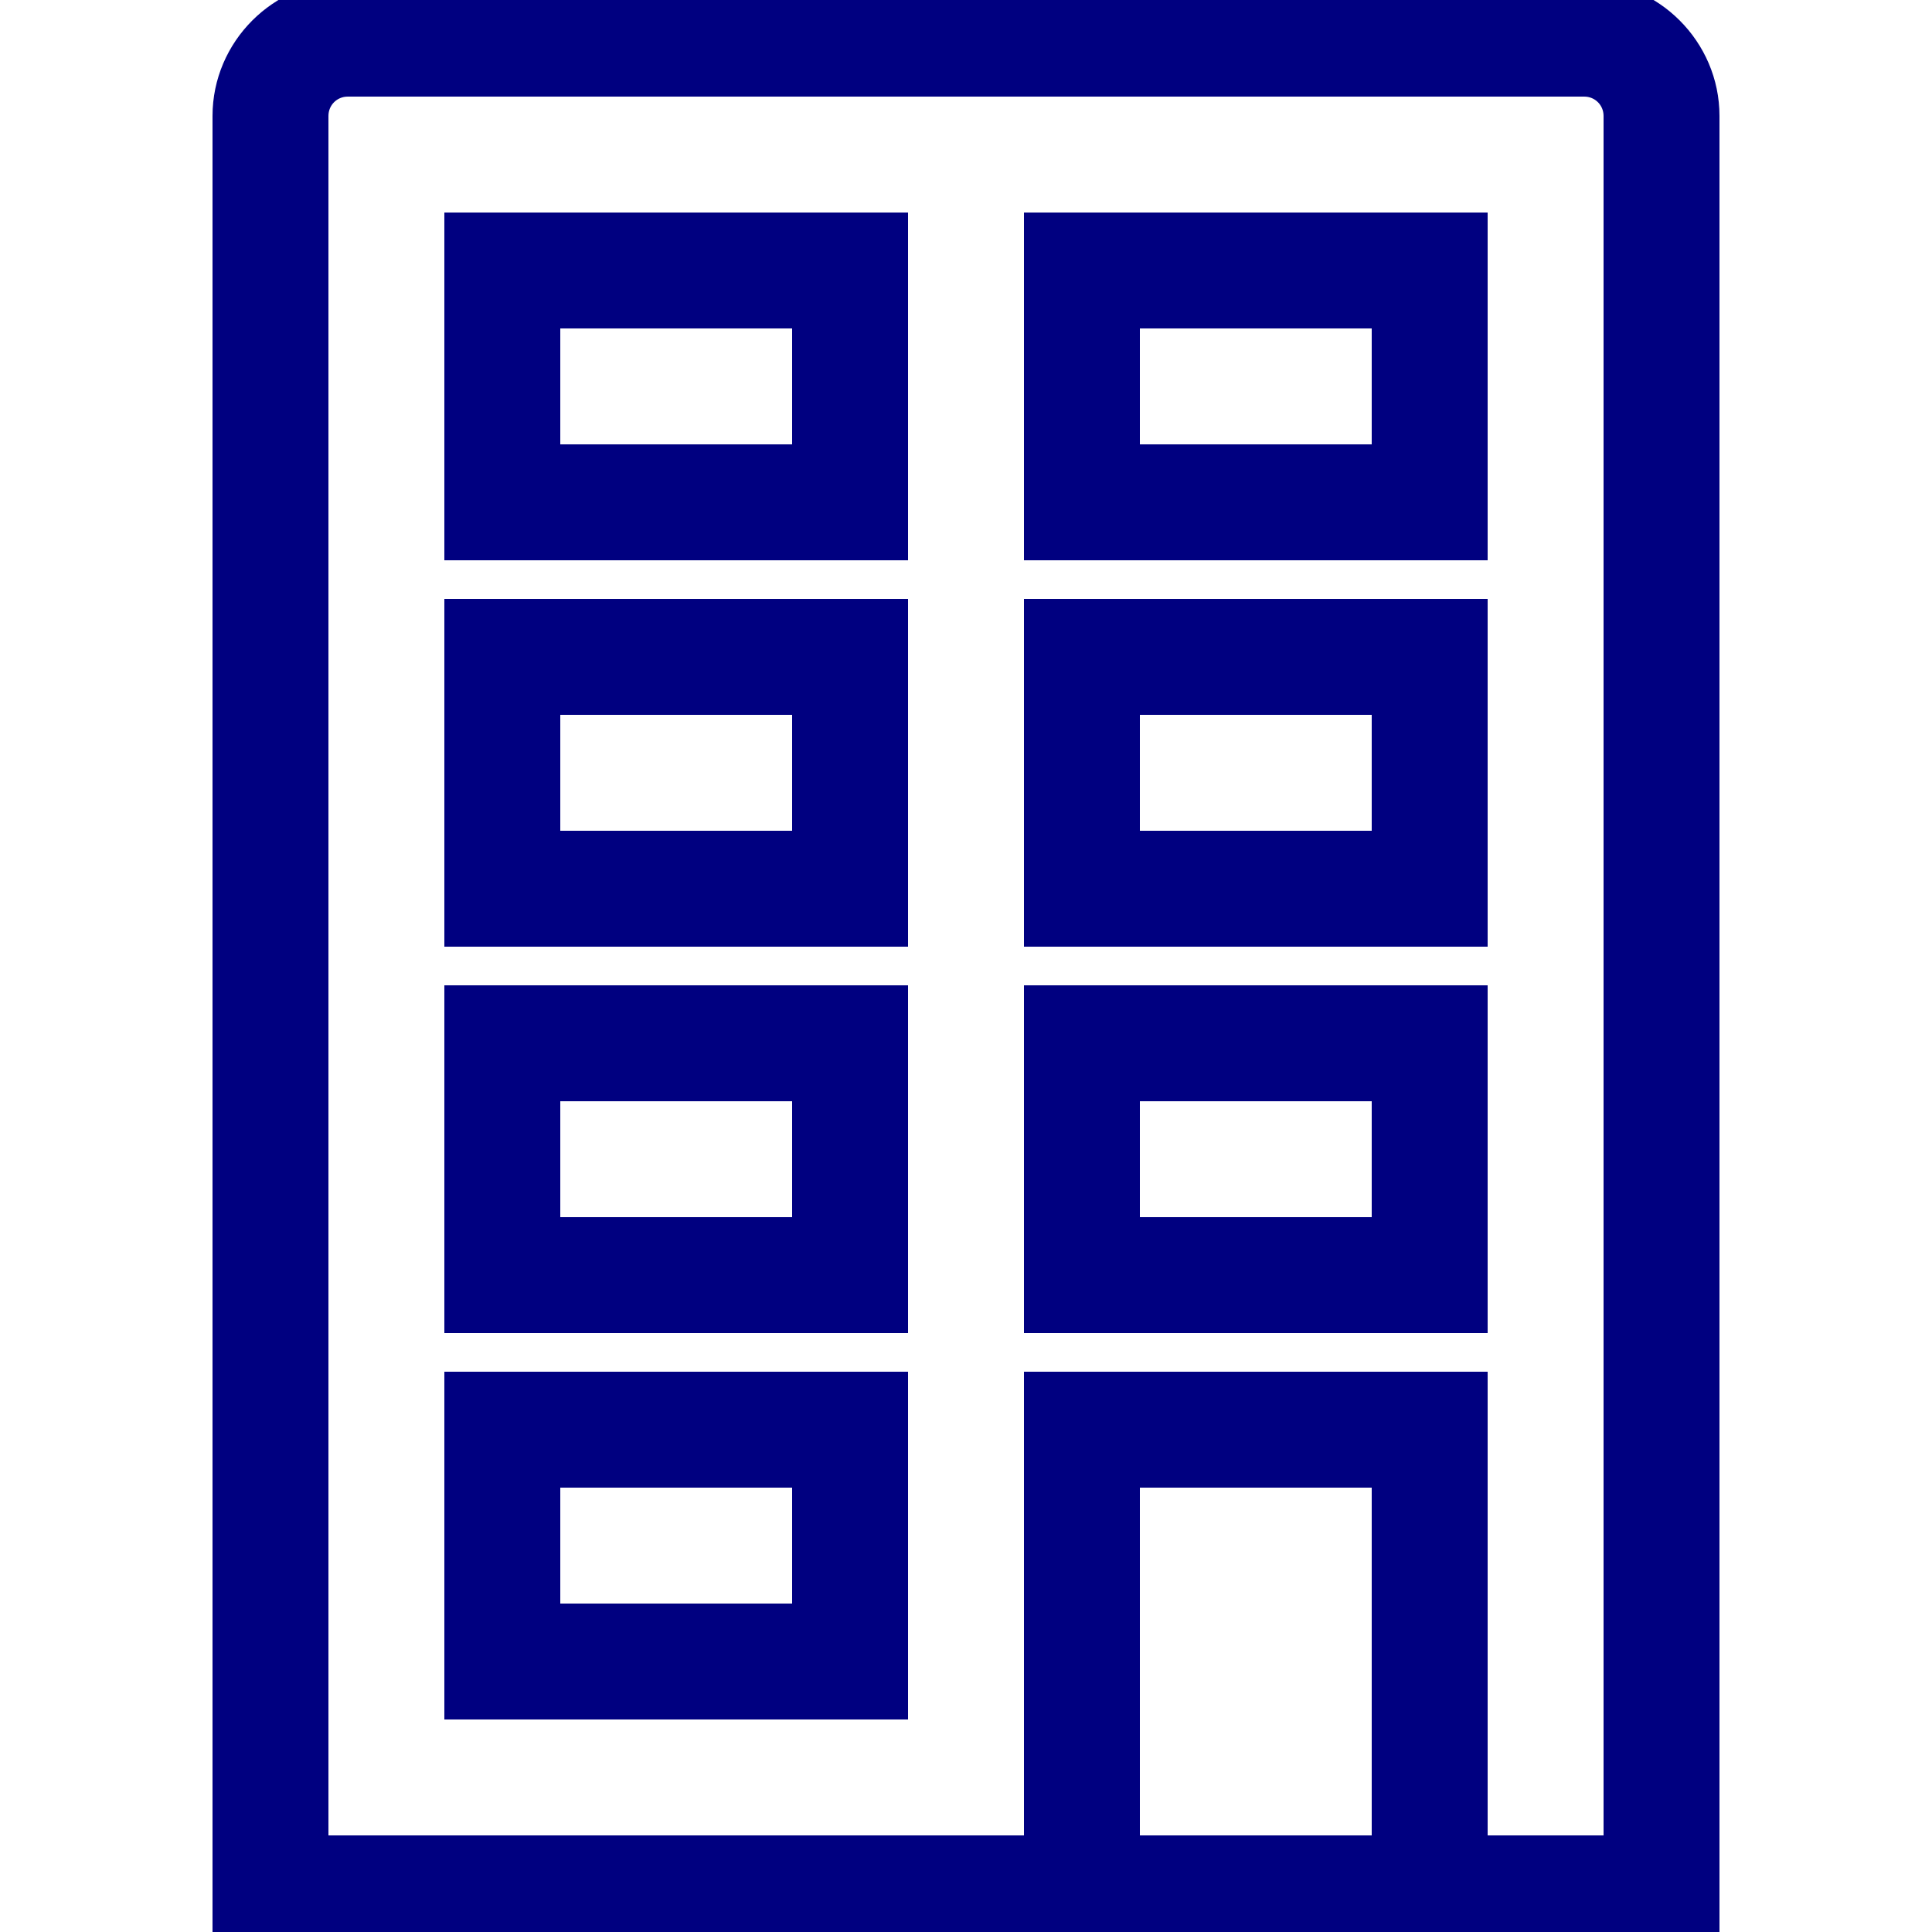 <svg xmlns="http://www.w3.org/2000/svg" xmlns:xlink="http://www.w3.org/1999/xlink" fill="#000080" width="86px" height="86px" viewBox="0 0 50 50" stroke="#000080"><g id="SVGRepo_bgCarrier" stroke-width="0"></g><g id="SVGRepo_tracerCarrier" stroke-linecap="round" stroke-linejoin="round"></g><g id="SVGRepo_iconCarrier"><path d="M9 0C7.355 0 6 1.355 6 3L6 50L44 50L44 3C44 1.355 42.645 0 41 0 Z M 9 2L41 2C41.555 2 42 2.445 42 3L42 48L38 48L38 36L27 36L27 48L8 48L8 3C8 2.445 8.445 2 9 2 Z M 12 6L12 14L23 14L23 6 Z M 27 6L27 14L38 14L38 6 Z M 14 8L21 8L21 12L14 12 Z M 29 8L36 8L36 12L29 12 Z M 12 16L12 24L23 24L23 16 Z M 27 16L27 24L38 24L38 16 Z M 14 18L21 18L21 22L14 22 Z M 29 18L36 18L36 22L29 22 Z M 12 26L12 34L23 34L23 26 Z M 27 26L27 34L38 34L38 26 Z M 14 28L21 28L21 32L14 32 Z M 29 28L36 28L36 32L29 32 Z M 12 36L12 44L23 44L23 36 Z M 14 38L21 38L21 42L14 42 Z M 29 38L36 38L36 48L29 48Z"></path></g></svg>